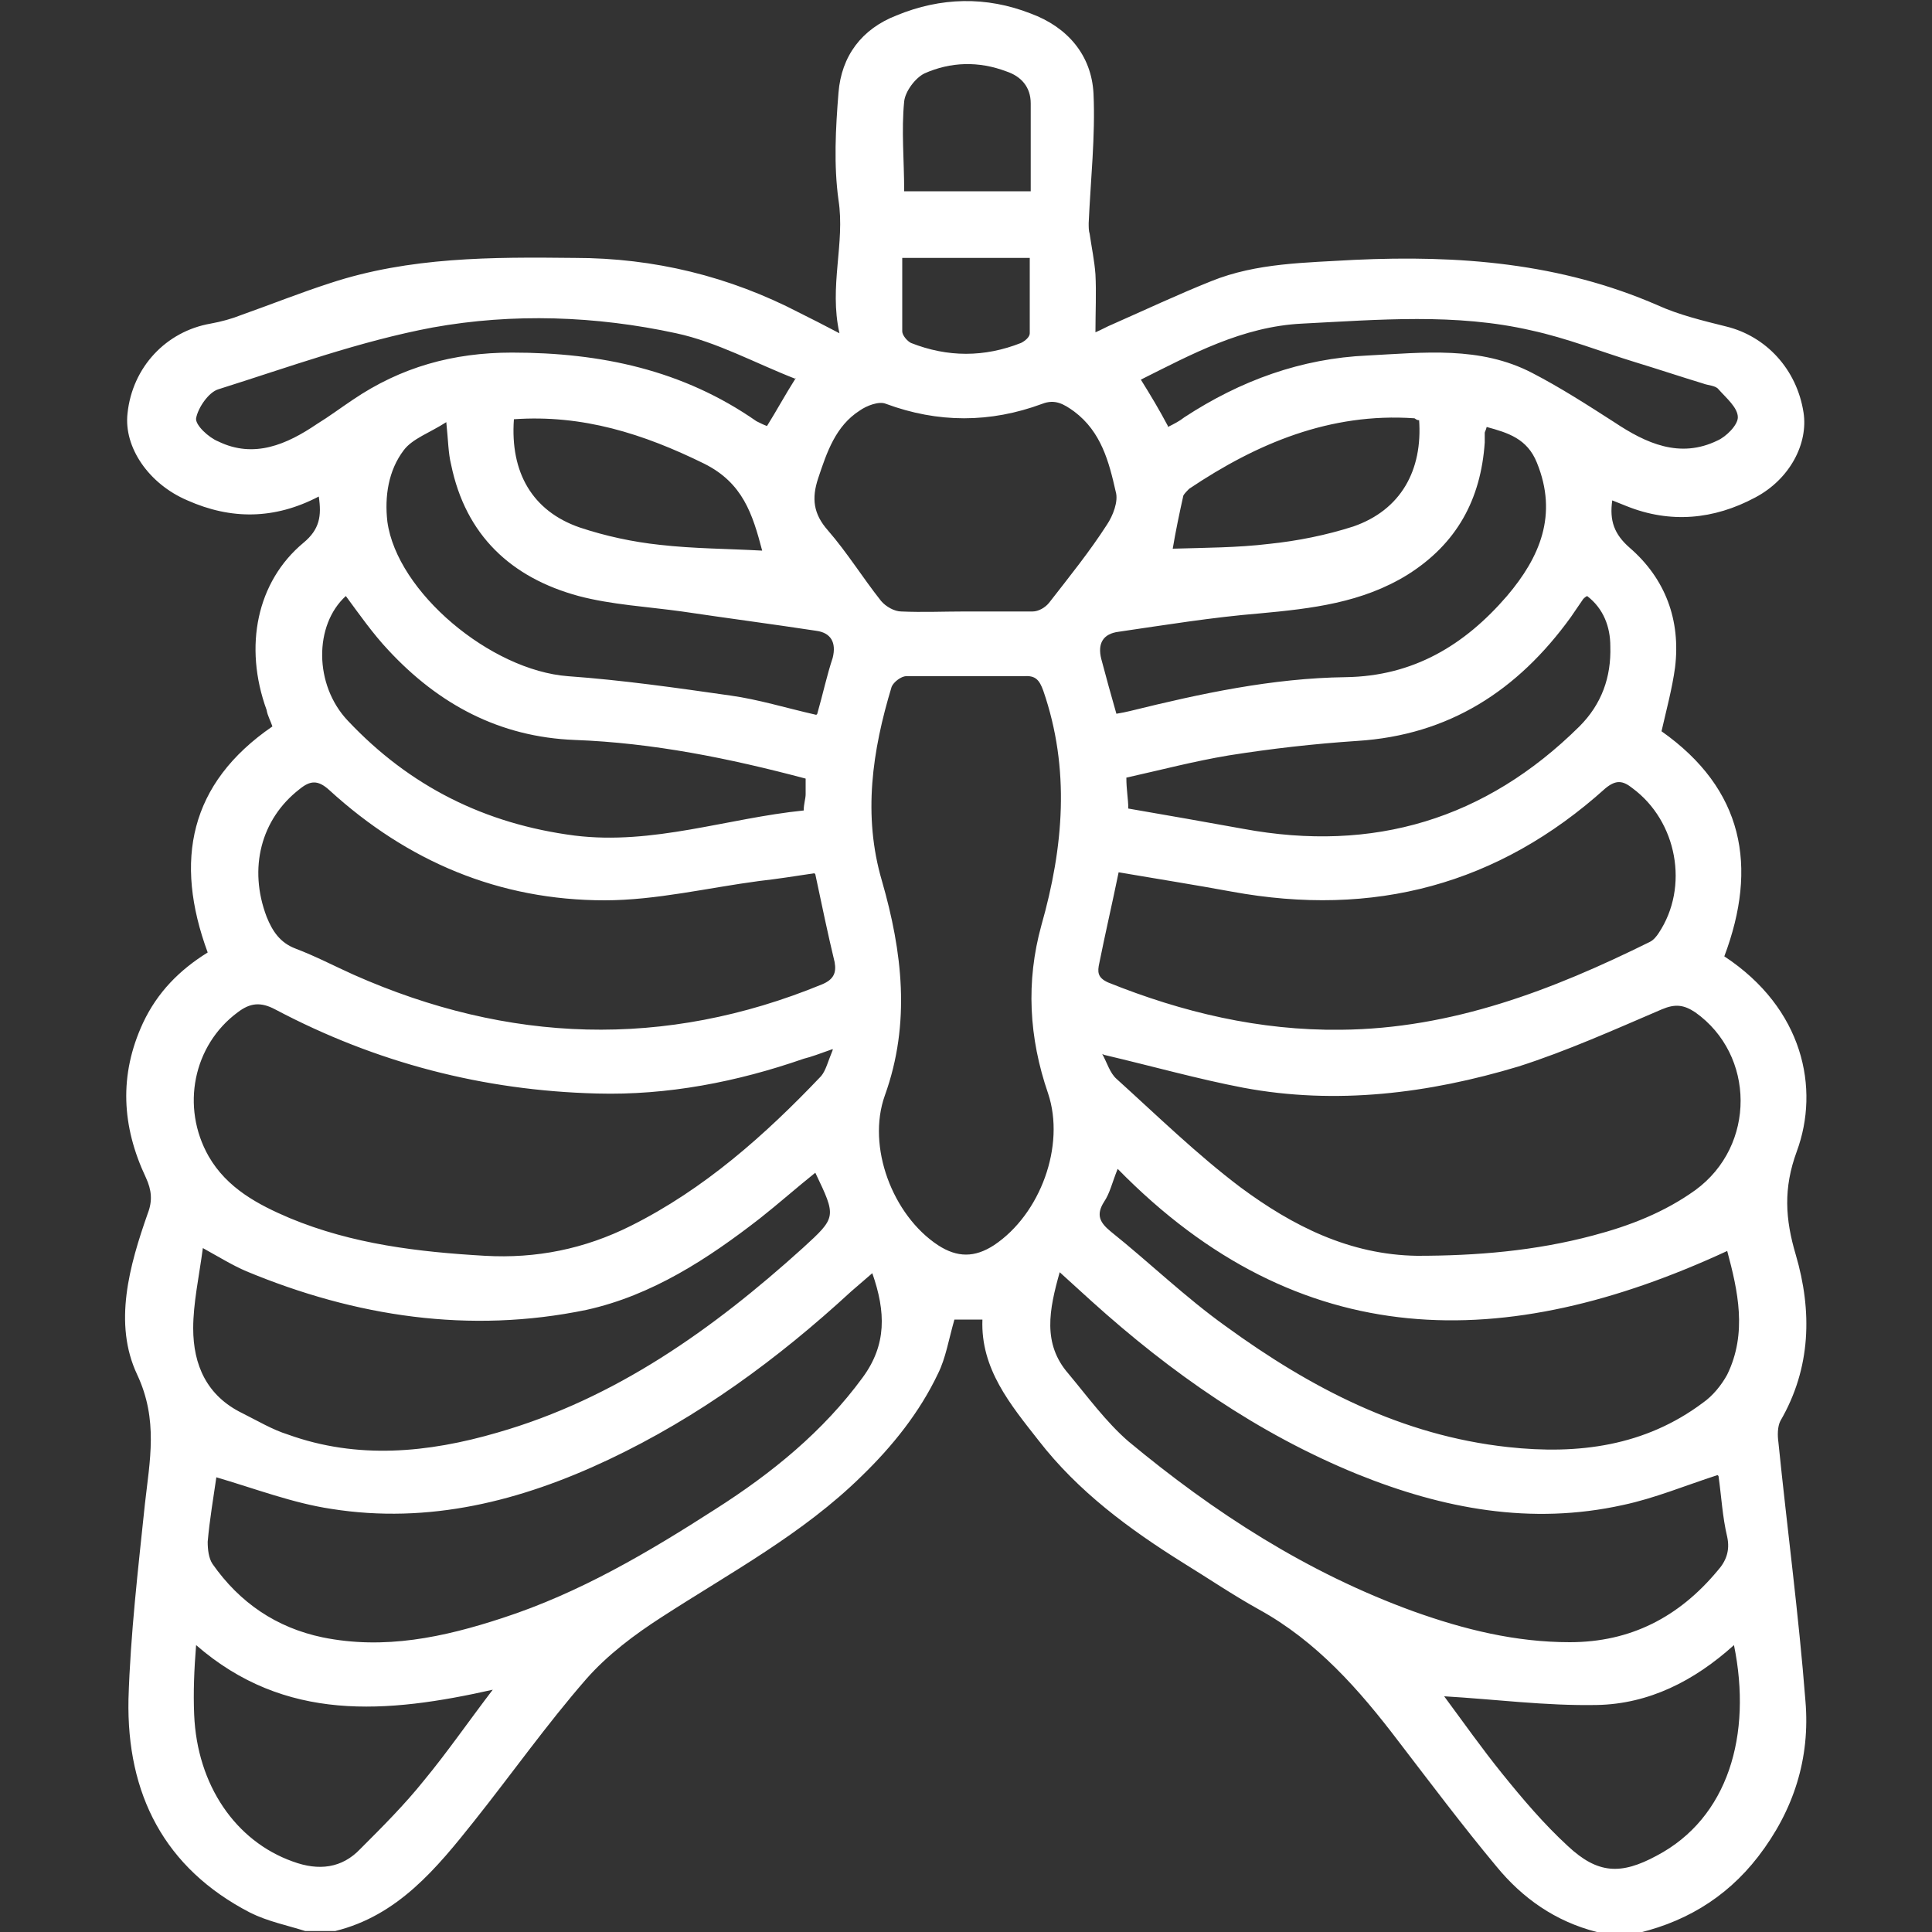 <?xml version="1.0" encoding="UTF-8"?>
<svg xmlns="http://www.w3.org/2000/svg" version="1.1" viewBox="0 0 200 200">
  <rect x="0" y="0" width="200" height="200" fill="#333333" stroke="none"/>
  <defs>
    <style>
      .cls-1 {
        fill: #fff;
      }
    </style>
  </defs>
  <!-- Generator: Adobe Illustrator 28.6.0, SVG Export Plug-In . SVG Version: 1.2.0 Build 709)  -->
  <g>
    <g id="Calque_1">
      <path class="cls-1" d="M168.4,200h-3.1c-4.3-1.1-7.7-3.5-10.4-6.8-3.5-4.2-6.8-8.6-10.1-12.9-4.1-5.4-8.5-10.4-14.5-13.7-2.7-1.5-5.2-3.2-7.8-4.8-5.6-3.5-10.9-7.4-15-12.7-2.9-3.7-6-7.4-5.8-12.5h-2.9c-.6,2.1-.9,4-1.7,5.6-1.9,4-4.7,7.5-7.9,10.6-6.1,6-13.6,10-20.7,14.6-2.8,1.8-5.6,3.9-7.8,6.4-4.1,4.7-7.7,9.8-11.6,14.7-3.9,4.9-7.9,9.8-14.4,11.4h-3.1c-1.9-.6-3.9-1-5.7-1.9-8.9-4.6-12.8-12.3-12.6-22.1.2-6.7,1-13.5,1.7-20.2.5-4.5,1.4-8.7-.8-13.4-2.5-5.3-.8-11.3,1.1-16.7.5-1.3.4-2.4-.2-3.7-2.5-5.3-2.8-10.6-.3-16,1.5-3.2,3.8-5.5,6.7-7.3-3.5-9.5-1.9-17.5,6.7-23.4-.2-.6-.5-1.1-.6-1.7-2.4-6.6-1-13.3,3.8-17.3,1.7-1.4,1.9-2.8,1.6-4.8-4.6,2.4-9.1,2.4-13.6.4-4-1.7-6.6-5.5-6.2-9,.5-4.8,4-8.5,8.6-9.3,1.1-.2,2.2-.5,3.2-.9,3.1-1.1,6.1-2.3,9.2-3.3,8.2-2.7,16.7-2.7,25.3-2.6,8.2,0,16,1.9,23.3,5.7,1.2.6,2.4,1.2,4.1,2.1-1.1-4.9.6-9.3-.1-13.8-.5-3.6-.3-7.4,0-11.1.3-3.8,2.4-6.6,6-8,4.6-1.9,9.3-2,13.9-.2,3.8,1.4,6.3,4.3,6.5,8.3.2,4.4-.3,8.9-.5,13.4,0,.4,0,.8.1,1.1.2,1.4.5,2.8.6,4.2.1,1.9,0,3.9,0,6,.7-.3,1.2-.6,1.7-.8,3.4-1.5,6.8-3.1,10.3-4.5,4.7-1.9,9.8-1.9,14.8-2.2,10.8-.5,21.3.3,31.4,4.7,2.2,1,4.7,1.6,7.1,2.2,4.1,1,7.3,4.4,8,8.9.5,3.2-1.4,6.9-5,8.8-4.3,2.3-8.8,2.7-13.3.9-.5-.2-1-.4-1.5-.6-.3,2.1.2,3.5,1.8,4.9,3.7,3.2,5.3,7.5,4.7,12.4-.3,2.2-.9,4.4-1.4,6.6,8.5,6,10,14,6.5,23.3,8.2,5.4,9.9,13.7,7.5,20.2-1.4,3.8-1.2,7-.1,10.7,1.7,5.8,1.6,11.7-1.6,17.2-.3.6-.3,1.5-.2,2.2.9,8.9,2.1,17.8,2.8,26.8.5,5.9-1.2,11.3-4.9,16.1-3.4,4.4-7.9,7-13.3,8.1ZM114.1,109.1c.5.9.8,2,1.5,2.6,4.2,3.8,8.3,7.8,12.8,11.2,5.4,4,11.3,7,18.3,7.1,6.1,0,12.2-.5,18.2-2.1,3.8-1,7.4-2.4,10.6-4.7,6.3-4.6,6.2-14,0-18.4-1.2-.8-2.1-.9-3.5-.3-4.9,2.1-9.8,4.3-14.8,5.9-9.3,2.8-18.9,4-28.5,2.2-4.7-.9-9.3-2.2-14.4-3.4ZM86.2,108.6c-1.4.5-2.2.8-3,1-6.9,2.4-14.1,3.8-21.4,3.6-11.8-.3-22.9-3.2-33.3-8.7-1.5-.8-2.6-.7-3.9.3-4.6,3.4-5.9,9.8-3,14.9,1.9,3.3,5.1,5,8.4,6.4,6.5,2.7,13.3,3.5,20.2,3.9,5.3.3,10.3-.7,15.1-3.1,7.6-3.8,13.9-9.4,19.7-15.5.5-.6.7-1.5,1.2-2.7ZM100.2,70c-2.1,0-4.3,0-6.4,0-.5,0-1.3.6-1.5,1.1-2,6.6-3,13.3-1,20.1,2.1,7.3,3,14.7.3,22.2-1.9,5.3.8,12.4,5.5,15.5,2,1.3,3.8,1.3,5.8,0,4.8-3.2,7.4-10.3,5.6-15.7-2-5.8-2.3-11.6-.7-17.4,2.3-8.1,3-16.2.2-24.3-.4-1.1-.8-1.6-2-1.5-1.9,0-3.9,0-5.9,0ZM22.4,152.9c-.3,2.1-.7,4.4-.9,6.7,0,.8.1,1.7.5,2.3,2.8,4,6.6,6.6,11.4,7.6,6.4,1.3,12.5,0,18.6-2,8-2.6,15.1-6.8,22.1-11.3,5.8-3.7,11.1-8,15.2-13.6,2.5-3.4,2.4-6.8,1-10.8-.8.7-1.5,1.3-2.2,1.9-7.6,7-15.8,13-25.1,17.4-9.1,4.3-18.6,6.7-28.7,5.1-4-.6-7.9-2.1-12-3.3ZM177.8,152.7c-3.4,1.1-6.5,2.4-9.8,3.1-9.5,2.1-18.6.4-27.5-3.2-10.3-4.2-19.3-10.5-27.5-17.9-1-.9-2.1-1.9-3.3-3-1.1,3.9-1.8,7.4.9,10.5,2,2.4,3.9,5,6.2,7,8.9,7.4,18.5,13.6,29.5,17.6,5.3,1.9,10.6,3.2,16.2,3.2,6.3,0,11.3-2.6,15.3-7.4.9-1,1.3-2.1,1-3.5-.5-2.1-.6-4.2-.9-6.3ZM84.3,90.4c-2,.3-3.9.6-5.7.8-5.3.7-10.7,2-16,2-10.9,0-20.4-4-28.5-11.4-1.2-1.1-2-1-3.1-.1-4,3.1-5.3,8.2-3.4,13.2.6,1.5,1.4,2.7,3,3.3,2.1.8,4,1.8,6,2.7,16,7.1,32.2,7.7,48.5,1,1.2-.5,1.5-1.2,1.3-2.3-.7-2.9-1.3-5.8-2-9.1ZM115.8,90.3c-.7,3.4-1.4,6.4-2,9.4-.2.9-.2,1.5.9,2,7.7,3.1,15.7,5,24.1,4.9,11.5-.1,21.9-4.1,32-9.1.4-.2.7-.6.9-.9,3.2-4.8,1.9-11.6-2.7-15-1-.8-1.7-.9-2.8,0-11.1,10-24,13.4-38.7,10.7-3.8-.7-7.6-1.3-11.7-2ZM84.4,121.4c-2,1.6-3.8,3.2-5.7,4.7-5.4,4.2-11.2,8-18,9.5-12.1,2.5-23.9.7-35.2-4-1.4-.6-2.7-1.4-4.5-2.4-.4,3-1,5.7-1,8.3,0,3.8,1.4,7,5.1,8.8,1.6.8,3.1,1.7,4.7,2.2,7.2,2.6,14.5,1.9,21.7-.2,12.2-3.5,22.3-10.7,31.6-19.1,3.5-3.2,3.5-3.2,1.3-7.8ZM115.7,121c-.6,1.5-.8,2.5-1.4,3.4-.9,1.4-.4,2.2.7,3.1,4,3.2,7.7,6.8,11.9,9.8,8.8,6.4,18.2,11.3,29.2,12.5,7.3.8,14.2-.1,20.2-4.6,1-.7,1.9-1.8,2.5-2.9,2.1-4.3,1.1-8.7,0-12.8-22.9,10.6-44.2,10.8-63.1-8.5ZM100.1,63.3c2.3,0,4.6,0,6.8,0,.6,0,1.3-.4,1.7-.9,2.1-2.7,4.2-5.3,6-8.1.6-.9,1.2-2.4.9-3.4-.7-3.1-1.5-6.2-4.3-8.3-1.1-.8-2-1.3-3.3-.8-5.4,2-10.8,2-16.2,0-.7-.3-2,.2-2.7.7-2.5,1.6-3.4,4.3-4.3,7-.7,2.1-.5,3.7,1,5.4,2,2.3,3.6,4.9,5.5,7.3.5.6,1.4,1.1,2.1,1.1,2.2.1,4.4,0,6.6,0ZM35.8,61.7c-3.3,3-3.3,9.2.2,12.9,6.4,6.8,14.2,10.7,23.5,11.9,8.1,1,15.8-1.8,23.7-2.6,0-.7.2-1.2.2-1.7,0-.5,0-1,0-1.6-7.9-2.1-15.8-3.7-23.9-4-7.8-.3-14.1-3.7-19.3-9.3-1.6-1.7-3-3.7-4.4-5.6ZM116.8,83.7c4.1.7,8,1.4,11.9,2.1,13.5,2.5,25.1-1,34.8-10.6,2.3-2.3,3.3-5.1,3.2-8.3,0-2-.7-3.9-2.4-5.2-.2.1-.3.2-.4.3-.4.6-.9,1.3-1.3,1.9-5.5,7.6-12.6,12.2-22.1,12.8-4.5.3-8.9.8-13.3,1.5-3.6.6-7,1.5-10.6,2.3,0,1.3.2,2.2.2,3.2ZM84.6,73.9c.6-2.1,1-4,1.6-5.8.4-1.6-.2-2.6-1.7-2.8-4.6-.7-9.2-1.3-13.9-2-3.6-.5-7.3-.7-10.7-1.6-7-1.9-11.7-6.3-13.2-13.6-.3-1.2-.3-2.5-.5-4.4-1.7,1.1-3.5,1.7-4.4,2.9-1.6,2.1-2,4.8-1.7,7.4,1,7.3,10.7,15.4,18.7,16,5.6.4,11.2,1.2,16.8,2,2.9.4,5.8,1.3,8.9,2ZM115.5,73.9c.6-.1,1.1-.2,1.5-.3,7.3-1.8,14.7-3.4,22.3-3.5,7-.1,12.3-3.3,16.7-8.4,3.4-4,5.3-8.4,3.1-13.8-1-2.5-3-3.1-5.2-3.7-.1.4-.2.5-.2.6,0,.3,0,.6,0,1-.4,5.9-2.9,10.5-8,13.7-4.7,2.9-9.9,3.5-15.3,4-4.9.4-9.8,1.2-14.6,1.9-1.6.2-2.2,1.2-1.8,2.8.5,1.9,1,3.7,1.6,5.8ZM149.5,175.6c0-.3,0-.2,0,0,2,2.7,3.9,5.4,6,8,2.1,2.6,4.3,5.2,6.8,7.5,3.1,2.9,5.5,3,9.2,1,7.4-3.9,9.9-12.5,8-21.8-4.1,3.7-8.8,6.1-14.2,6.2-5.3.1-10.6-.6-15.8-.9ZM51.1,174.9c-11.1,2.5-21.6,3.4-30.8-4.6-.2,2.5-.3,4.9-.2,7.2.3,7.3,4.3,13.1,10.2,15.2,2.7,1,5.1.7,7-1.3,2.3-2.3,4.6-4.6,6.6-7.1,2.4-2.9,4.6-6.1,7.2-9.5ZM82.3,39.2c-4.1-1.6-8.1-3.8-12.3-4.7-8.3-1.8-16.9-2.1-25.2-.6-7.5,1.4-14.9,4.1-22.2,6.4-1,.3-2.1,1.9-2.3,3-.1.7,1.3,2,2.3,2.4,3.7,1.8,7.1.3,10.2-1.8,1.3-.8,2.5-1.7,3.7-2.5,5-3.4,10.4-4.9,16.5-4.9,9.2,0,17.7,1.8,25.3,7.1.4.2.8.4,1.1.5,1-1.6,1.8-3.1,3-5ZM120.9,44.2c.6-.3,1.2-.6,1.7-1,5.8-3.8,12.1-6.1,19-6.4,5.8-.3,11.6-1,17,1.8,2.9,1.5,5.7,3.3,8.5,5.1,3.3,2.2,6.8,3.8,10.7,1.9.9-.4,2.1-1.6,2.1-2.4,0-1-1.2-2-2-2.9-.3-.4-1.1-.4-1.6-.6-2.3-.7-4.7-1.5-7-2.2-3.6-1.1-7.1-2.5-10.8-3.3-7.8-1.8-15.8-1.1-23.7-.7-6.2.3-11.5,3.2-16.7,5.8,1,1.6,1.9,3.1,2.8,4.8ZM53.2,43.4c-.4,5.5,1.9,9.5,6.8,11.2,2.7.9,5.5,1.5,8.3,1.8,3.5.4,7,.4,10.6.6-1-3.8-2-7-6-9-6.3-3.1-12.6-5.1-19.7-4.6ZM146.9,43.5c-.3,0-.4-.2-.5-.2-8.7-.6-16.3,2.6-23.3,7.3-.2.2-.5.5-.6.7-.4,1.8-.8,3.7-1.1,5.5,3.3-.1,6.7-.1,10-.5,2.9-.3,5.9-.9,8.7-1.8,4.9-1.7,7.2-5.8,6.8-11.1ZM93.4,19.8h13.3c0-3.1,0-6.1,0-9.1,0-1.7-1-2.8-2.5-3.3-2.9-1.1-5.8-1-8.5.2-1,.5-2,1.9-2.1,2.9-.3,3,0,6.1,0,9.3ZM93.4,26.7c0,2.6,0,5.1,0,7.6,0,.4.5,1,.9,1.2,3.8,1.5,7.6,1.5,11.4,0,.4-.2.9-.6.9-1,0-2.6,0-5.1,0-7.8h-13.3Z"/>
    </g>
  </g>
</svg>